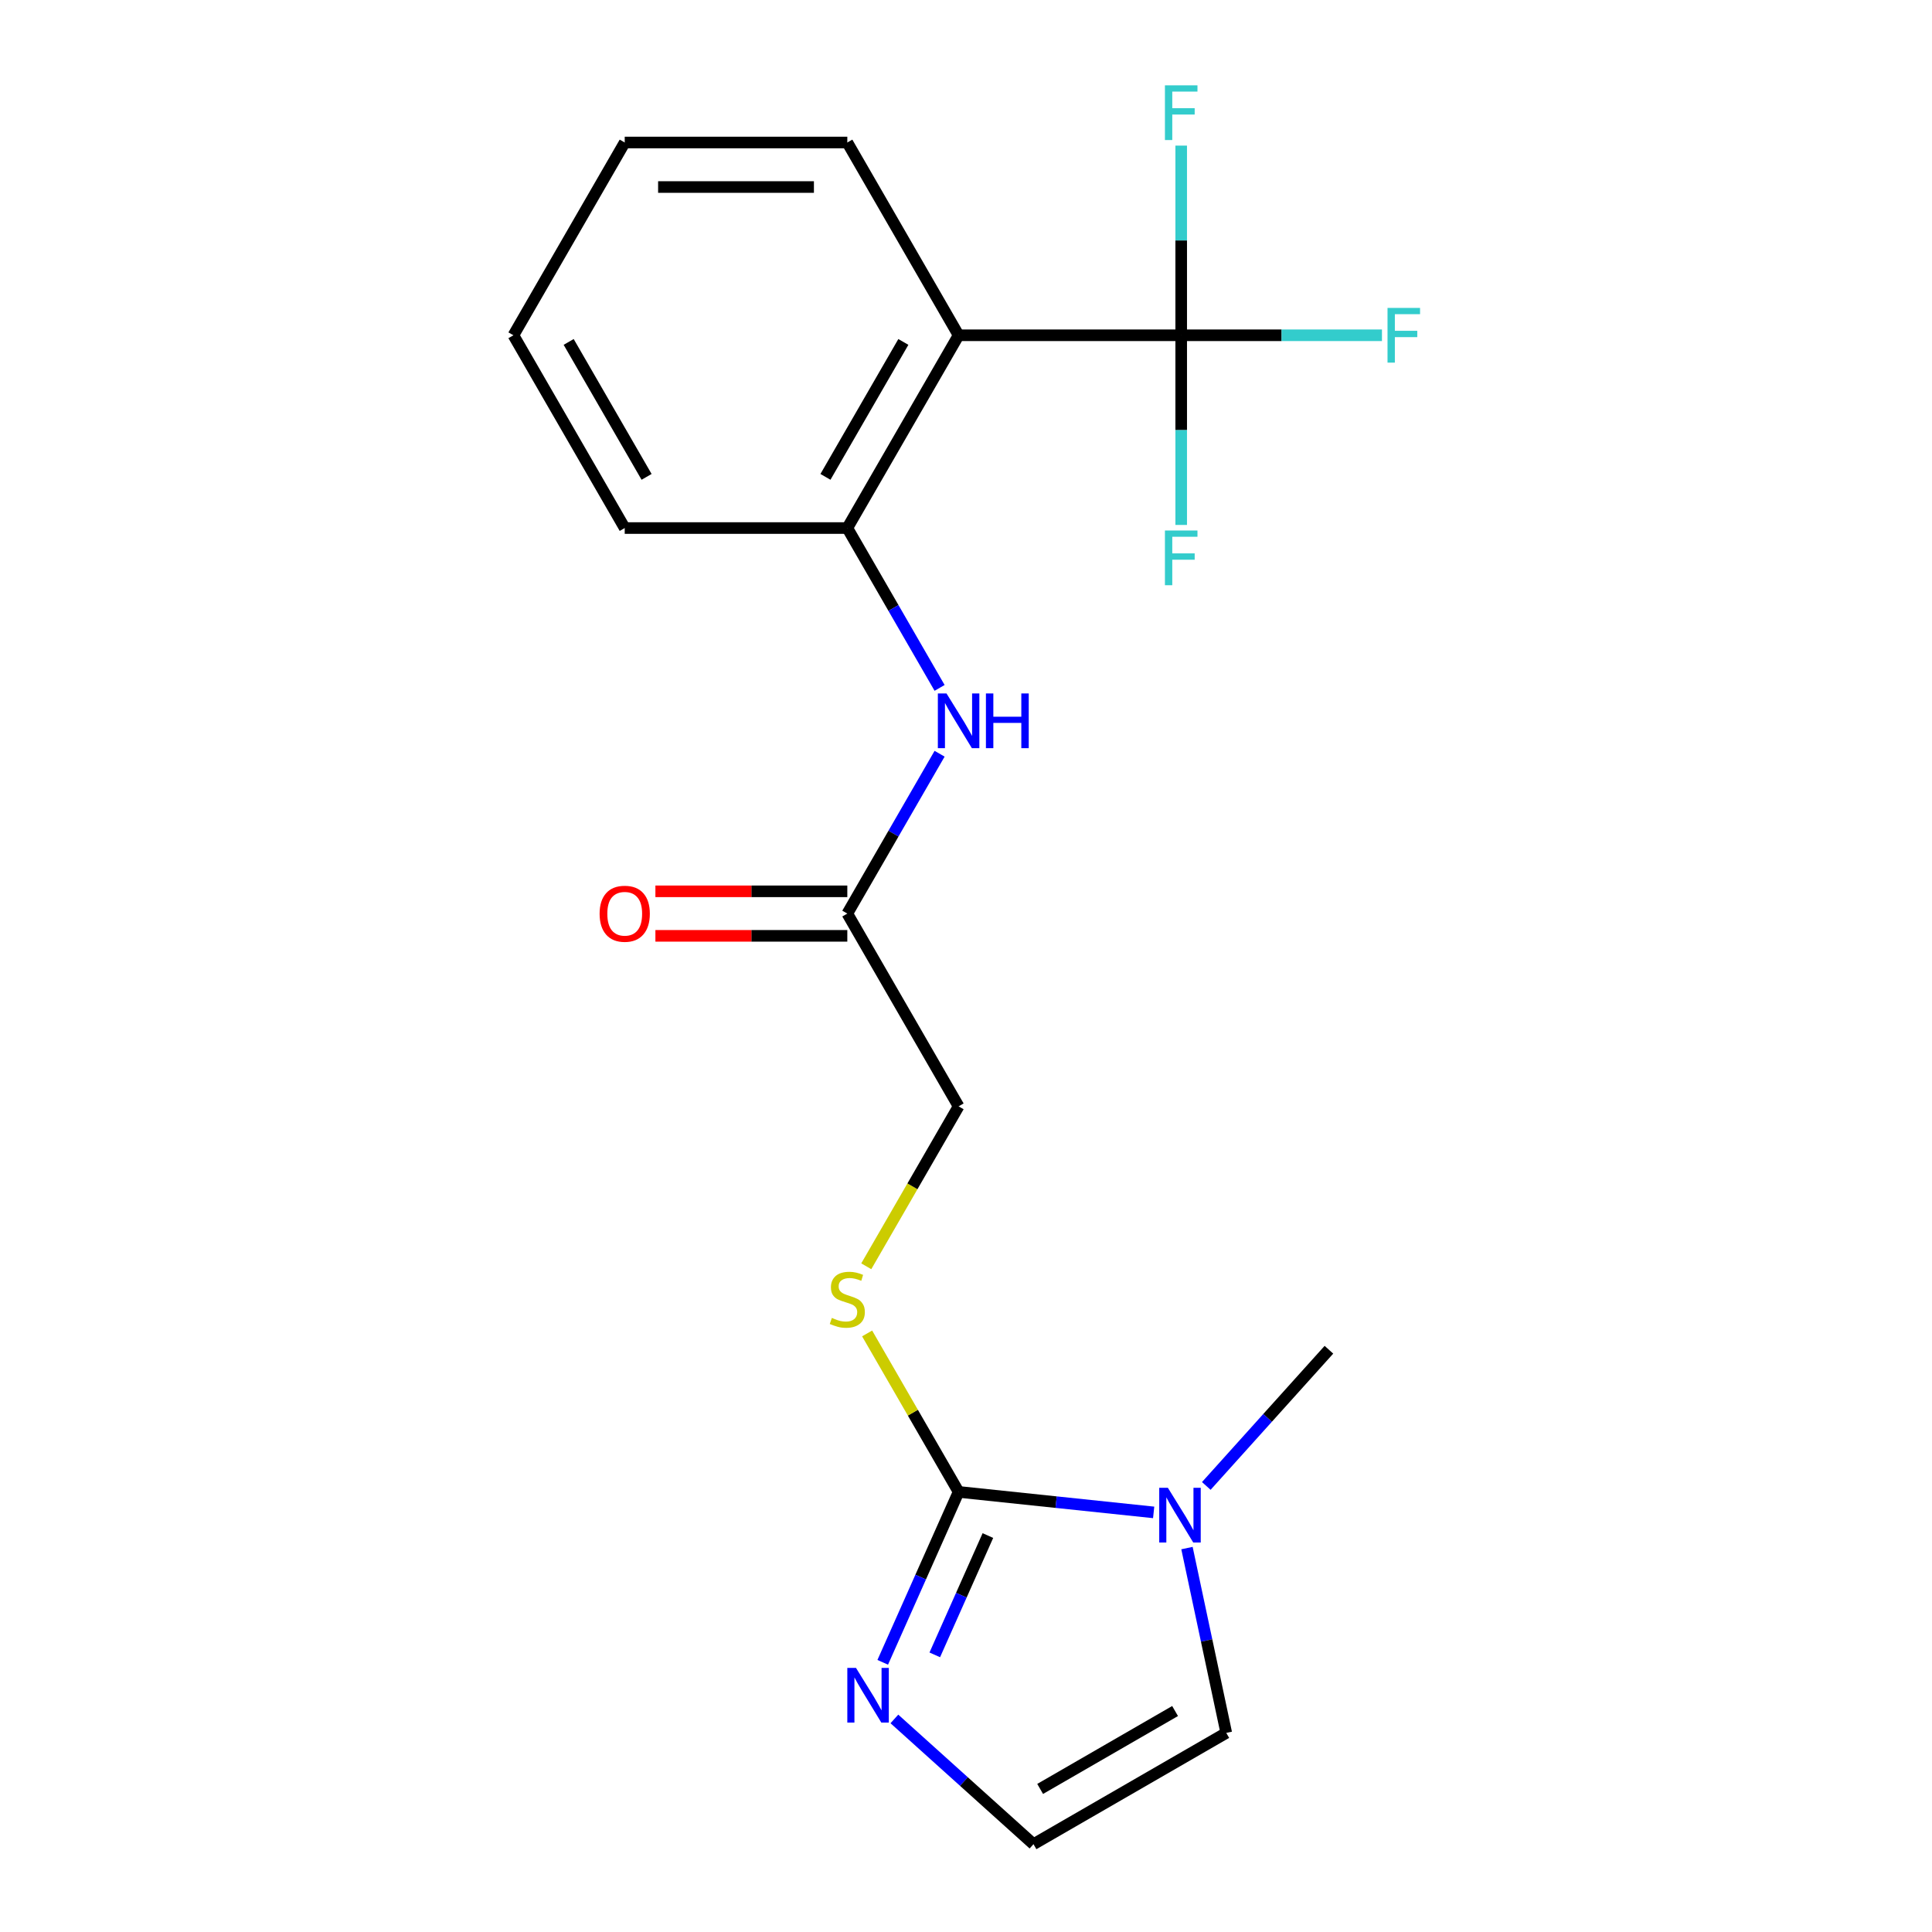 <?xml version='1.0' encoding='iso-8859-1'?>
<svg version='1.1' baseProfile='full'
              xmlns='http://www.w3.org/2000/svg'
                      xmlns:rdkit='http://www.rdkit.org/xml'
                      xmlns:xlink='http://www.w3.org/1999/xlink'
                  xml:space='preserve'
width='1000px' height='1000px' viewBox='0 0 1000 1000'>
<!-- END OF HEADER -->
<rect style='opacity:1.0;fill:#FFFFFF;stroke:none' width='1000' height='1000' x='0' y='0'> </rect>
<path class='bond-2' d='M 496.173,772.201 L 546.654,777.507' style='fill:none;fill-rule:evenodd;stroke:#000000;stroke-width:6px;stroke-linecap:butt;stroke-linejoin:miter;stroke-opacity:1' />
<path class='bond-2' d='M 546.654,777.507 L 597.135,782.812' style='fill:none;fill-rule:evenodd;stroke:#0000FF;stroke-width:6px;stroke-linecap:butt;stroke-linejoin:miter;stroke-opacity:1' />
<path class='bond-3' d='M 496.173,772.201 L 476.536,816.307' style='fill:none;fill-rule:evenodd;stroke:#000000;stroke-width:6px;stroke-linecap:butt;stroke-linejoin:miter;stroke-opacity:1' />
<path class='bond-3' d='M 476.536,816.307 L 456.899,860.413' style='fill:none;fill-rule:evenodd;stroke:#0000FF;stroke-width:6px;stroke-linecap:butt;stroke-linejoin:miter;stroke-opacity:1' />
<path class='bond-3' d='M 511.333,794.805 L 497.587,825.679' style='fill:none;fill-rule:evenodd;stroke:#000000;stroke-width:6px;stroke-linecap:butt;stroke-linejoin:miter;stroke-opacity:1' />
<path class='bond-3' d='M 497.587,825.679 L 483.841,856.553' style='fill:none;fill-rule:evenodd;stroke:#0000FF;stroke-width:6px;stroke-linecap:butt;stroke-linejoin:miter;stroke-opacity:1' />
<path class='bond-6' d='M 496.173,772.201 L 472.497,731.192' style='fill:none;fill-rule:evenodd;stroke:#000000;stroke-width:6px;stroke-linecap:butt;stroke-linejoin:miter;stroke-opacity:1' />
<path class='bond-6' d='M 472.497,731.192 L 448.821,690.184' style='fill:none;fill-rule:evenodd;stroke:#CCCC00;stroke-width:6px;stroke-linecap:butt;stroke-linejoin:miter;stroke-opacity:1' />
<path class='bond-0' d='M 611.386,173.538 L 496.173,173.538' style='fill:none;fill-rule:evenodd;stroke:#000000;stroke-width:6px;stroke-linecap:butt;stroke-linejoin:miter;stroke-opacity:1' />
<path class='bond-11' d='M 611.386,173.538 L 663.343,173.538' style='fill:none;fill-rule:evenodd;stroke:#000000;stroke-width:6px;stroke-linecap:butt;stroke-linejoin:miter;stroke-opacity:1' />
<path class='bond-11' d='M 663.343,173.538 L 715.299,173.538' style='fill:none;fill-rule:evenodd;stroke:#33CCCC;stroke-width:6px;stroke-linecap:butt;stroke-linejoin:miter;stroke-opacity:1' />
<path class='bond-12' d='M 611.386,173.538 L 611.386,222.624' style='fill:none;fill-rule:evenodd;stroke:#000000;stroke-width:6px;stroke-linecap:butt;stroke-linejoin:miter;stroke-opacity:1' />
<path class='bond-12' d='M 611.386,222.624 L 611.386,271.71' style='fill:none;fill-rule:evenodd;stroke:#33CCCC;stroke-width:6px;stroke-linecap:butt;stroke-linejoin:miter;stroke-opacity:1' />
<path class='bond-13' d='M 611.386,173.538 L 611.386,124.451' style='fill:none;fill-rule:evenodd;stroke:#000000;stroke-width:6px;stroke-linecap:butt;stroke-linejoin:miter;stroke-opacity:1' />
<path class='bond-13' d='M 611.386,124.451 L 611.386,75.365' style='fill:none;fill-rule:evenodd;stroke:#33CCCC;stroke-width:6px;stroke-linecap:butt;stroke-linejoin:miter;stroke-opacity:1' />
<path class='bond-1' d='M 496.173,173.538 L 438.567,273.315' style='fill:none;fill-rule:evenodd;stroke:#000000;stroke-width:6px;stroke-linecap:butt;stroke-linejoin:miter;stroke-opacity:1' />
<path class='bond-1' d='M 467.577,176.983 L 427.253,246.827' style='fill:none;fill-rule:evenodd;stroke:#000000;stroke-width:6px;stroke-linecap:butt;stroke-linejoin:miter;stroke-opacity:1' />
<path class='bond-15' d='M 496.173,173.538 L 438.567,73.76' style='fill:none;fill-rule:evenodd;stroke:#000000;stroke-width:6px;stroke-linecap:butt;stroke-linejoin:miter;stroke-opacity:1' />
<path class='bond-9' d='M 614.377,801.284 L 624.543,849.112' style='fill:none;fill-rule:evenodd;stroke:#0000FF;stroke-width:6px;stroke-linecap:butt;stroke-linejoin:miter;stroke-opacity:1' />
<path class='bond-9' d='M 624.543,849.112 L 634.709,896.939' style='fill:none;fill-rule:evenodd;stroke:#000000;stroke-width:6px;stroke-linecap:butt;stroke-linejoin:miter;stroke-opacity:1' />
<path class='bond-16' d='M 624.375,769.117 L 656.112,733.871' style='fill:none;fill-rule:evenodd;stroke:#0000FF;stroke-width:6px;stroke-linecap:butt;stroke-linejoin:miter;stroke-opacity:1' />
<path class='bond-16' d='M 656.112,733.871 L 687.848,698.624' style='fill:none;fill-rule:evenodd;stroke:#000000;stroke-width:6px;stroke-linecap:butt;stroke-linejoin:miter;stroke-opacity:1' />
<path class='bond-8' d='M 462.933,889.717 L 498.932,922.131' style='fill:none;fill-rule:evenodd;stroke:#0000FF;stroke-width:6px;stroke-linecap:butt;stroke-linejoin:miter;stroke-opacity:1' />
<path class='bond-8' d='M 498.932,922.131 L 534.932,954.545' style='fill:none;fill-rule:evenodd;stroke:#000000;stroke-width:6px;stroke-linecap:butt;stroke-linejoin:miter;stroke-opacity:1' />
<path class='bond-4' d='M 438.567,273.315 L 462.451,314.683' style='fill:none;fill-rule:evenodd;stroke:#000000;stroke-width:6px;stroke-linecap:butt;stroke-linejoin:miter;stroke-opacity:1' />
<path class='bond-4' d='M 462.451,314.683 L 486.335,356.052' style='fill:none;fill-rule:evenodd;stroke:#0000FF;stroke-width:6px;stroke-linecap:butt;stroke-linejoin:miter;stroke-opacity:1' />
<path class='bond-17' d='M 438.567,273.315 L 323.354,273.315' style='fill:none;fill-rule:evenodd;stroke:#000000;stroke-width:6px;stroke-linecap:butt;stroke-linejoin:miter;stroke-opacity:1' />
<path class='bond-5' d='M 486.335,390.132 L 462.451,431.501' style='fill:none;fill-rule:evenodd;stroke:#0000FF;stroke-width:6px;stroke-linecap:butt;stroke-linejoin:miter;stroke-opacity:1' />
<path class='bond-5' d='M 462.451,431.501 L 438.567,472.869' style='fill:none;fill-rule:evenodd;stroke:#000000;stroke-width:6px;stroke-linecap:butt;stroke-linejoin:miter;stroke-opacity:1' />
<path class='bond-14' d='M 448.382,655.423 L 472.278,614.035' style='fill:none;fill-rule:evenodd;stroke:#CCCC00;stroke-width:6px;stroke-linecap:butt;stroke-linejoin:miter;stroke-opacity:1' />
<path class='bond-14' d='M 472.278,614.035 L 496.173,572.646' style='fill:none;fill-rule:evenodd;stroke:#000000;stroke-width:6px;stroke-linecap:butt;stroke-linejoin:miter;stroke-opacity:1' />
<path class='bond-7' d='M 438.567,472.869 L 496.173,572.646' style='fill:none;fill-rule:evenodd;stroke:#000000;stroke-width:6px;stroke-linecap:butt;stroke-linejoin:miter;stroke-opacity:1' />
<path class='bond-10' d='M 438.567,461.348 L 388.901,461.348' style='fill:none;fill-rule:evenodd;stroke:#000000;stroke-width:6px;stroke-linecap:butt;stroke-linejoin:miter;stroke-opacity:1' />
<path class='bond-10' d='M 388.901,461.348 L 339.235,461.348' style='fill:none;fill-rule:evenodd;stroke:#FF0000;stroke-width:6px;stroke-linecap:butt;stroke-linejoin:miter;stroke-opacity:1' />
<path class='bond-10' d='M 438.567,484.39 L 388.901,484.39' style='fill:none;fill-rule:evenodd;stroke:#000000;stroke-width:6px;stroke-linecap:butt;stroke-linejoin:miter;stroke-opacity:1' />
<path class='bond-10' d='M 388.901,484.39 L 339.235,484.39' style='fill:none;fill-rule:evenodd;stroke:#FF0000;stroke-width:6px;stroke-linecap:butt;stroke-linejoin:miter;stroke-opacity:1' />
<path class='bond-20' d='M 534.932,954.545 L 634.709,896.939' style='fill:none;fill-rule:evenodd;stroke:#000000;stroke-width:6px;stroke-linecap:butt;stroke-linejoin:miter;stroke-opacity:1' />
<path class='bond-20' d='M 538.377,925.949 L 608.221,885.625' style='fill:none;fill-rule:evenodd;stroke:#000000;stroke-width:6px;stroke-linecap:butt;stroke-linejoin:miter;stroke-opacity:1' />
<path class='bond-21' d='M 438.567,73.76 L 323.354,73.76' style='fill:none;fill-rule:evenodd;stroke:#000000;stroke-width:6px;stroke-linecap:butt;stroke-linejoin:miter;stroke-opacity:1' />
<path class='bond-21' d='M 421.285,96.803 L 340.636,96.803' style='fill:none;fill-rule:evenodd;stroke:#000000;stroke-width:6px;stroke-linecap:butt;stroke-linejoin:miter;stroke-opacity:1' />
<path class='bond-19' d='M 323.354,273.315 L 265.748,173.538' style='fill:none;fill-rule:evenodd;stroke:#000000;stroke-width:6px;stroke-linecap:butt;stroke-linejoin:miter;stroke-opacity:1' />
<path class='bond-19' d='M 334.669,246.827 L 294.344,176.983' style='fill:none;fill-rule:evenodd;stroke:#000000;stroke-width:6px;stroke-linecap:butt;stroke-linejoin:miter;stroke-opacity:1' />
<path class='bond-18' d='M 323.354,73.76 L 265.748,173.538' style='fill:none;fill-rule:evenodd;stroke:#000000;stroke-width:6px;stroke-linecap:butt;stroke-linejoin:miter;stroke-opacity:1' />
<path  class='atom-3' d='M 604.495 770.084
L 613.775 785.084
Q 614.695 786.564, 616.175 789.244
Q 617.655 791.924, 617.735 792.084
L 617.735 770.084
L 621.495 770.084
L 621.495 798.404
L 617.615 798.404
L 607.655 782.004
Q 606.495 780.084, 605.255 777.884
Q 604.055 775.684, 603.695 775.004
L 603.695 798.404
L 600.015 798.404
L 600.015 770.084
L 604.495 770.084
' fill='#0000FF'/>
<path  class='atom-4' d='M 443.052 863.293
L 452.332 878.293
Q 453.252 879.773, 454.732 882.453
Q 456.212 885.133, 456.292 885.293
L 456.292 863.293
L 460.052 863.293
L 460.052 891.613
L 456.172 891.613
L 446.212 875.213
Q 445.052 873.293, 443.812 871.093
Q 442.612 868.893, 442.252 868.213
L 442.252 891.613
L 438.572 891.613
L 438.572 863.293
L 443.052 863.293
' fill='#0000FF'/>
<path  class='atom-6' d='M 489.913 358.932
L 499.193 373.932
Q 500.113 375.412, 501.593 378.092
Q 503.073 380.772, 503.153 380.932
L 503.153 358.932
L 506.913 358.932
L 506.913 387.252
L 503.033 387.252
L 493.073 370.852
Q 491.913 368.932, 490.673 366.732
Q 489.473 364.532, 489.113 363.852
L 489.113 387.252
L 485.433 387.252
L 485.433 358.932
L 489.913 358.932
' fill='#0000FF'/>
<path  class='atom-6' d='M 510.313 358.932
L 514.153 358.932
L 514.153 370.972
L 528.633 370.972
L 528.633 358.932
L 532.473 358.932
L 532.473 387.252
L 528.633 387.252
L 528.633 374.172
L 514.153 374.172
L 514.153 387.252
L 510.313 387.252
L 510.313 358.932
' fill='#0000FF'/>
<path  class='atom-7' d='M 430.567 682.144
Q 430.887 682.264, 432.207 682.824
Q 433.527 683.384, 434.967 683.744
Q 436.447 684.064, 437.887 684.064
Q 440.567 684.064, 442.127 682.784
Q 443.687 681.464, 443.687 679.184
Q 443.687 677.624, 442.887 676.664
Q 442.127 675.704, 440.927 675.184
Q 439.727 674.664, 437.727 674.064
Q 435.207 673.304, 433.687 672.584
Q 432.207 671.864, 431.127 670.344
Q 430.087 668.824, 430.087 666.264
Q 430.087 662.704, 432.487 660.504
Q 434.927 658.304, 439.727 658.304
Q 443.007 658.304, 446.727 659.864
L 445.807 662.944
Q 442.407 661.544, 439.847 661.544
Q 437.087 661.544, 435.567 662.704
Q 434.047 663.824, 434.087 665.784
Q 434.087 667.304, 434.847 668.224
Q 435.647 669.144, 436.767 669.664
Q 437.927 670.184, 439.847 670.784
Q 442.407 671.584, 443.927 672.384
Q 445.447 673.184, 446.527 674.824
Q 447.647 676.424, 447.647 679.184
Q 447.647 683.104, 445.007 685.224
Q 442.407 687.304, 438.047 687.304
Q 435.527 687.304, 433.607 686.744
Q 431.727 686.224, 429.487 685.304
L 430.567 682.144
' fill='#CCCC00'/>
<path  class='atom-11' d='M 310.354 472.949
Q 310.354 466.149, 313.714 462.349
Q 317.074 458.549, 323.354 458.549
Q 329.634 458.549, 332.994 462.349
Q 336.354 466.149, 336.354 472.949
Q 336.354 479.829, 332.954 483.749
Q 329.554 487.629, 323.354 487.629
Q 317.114 487.629, 313.714 483.749
Q 310.354 479.869, 310.354 472.949
M 323.354 484.429
Q 327.674 484.429, 329.994 481.549
Q 332.354 478.629, 332.354 472.949
Q 332.354 467.389, 329.994 464.589
Q 327.674 461.749, 323.354 461.749
Q 319.034 461.749, 316.674 464.549
Q 314.354 467.349, 314.354 472.949
Q 314.354 478.669, 316.674 481.549
Q 319.034 484.429, 323.354 484.429
' fill='#FF0000'/>
<path  class='atom-12' d='M 718.179 159.378
L 735.019 159.378
L 735.019 162.618
L 721.979 162.618
L 721.979 171.218
L 733.579 171.218
L 733.579 174.498
L 721.979 174.498
L 721.979 187.698
L 718.179 187.698
L 718.179 159.378
' fill='#33CCCC'/>
<path  class='atom-13' d='M 602.966 274.59
L 619.806 274.59
L 619.806 277.83
L 606.766 277.83
L 606.766 286.43
L 618.366 286.43
L 618.366 289.71
L 606.766 289.71
L 606.766 302.91
L 602.966 302.91
L 602.966 274.59
' fill='#33CCCC'/>
<path  class='atom-14' d='M 602.966 44.165
L 619.806 44.165
L 619.806 47.405
L 606.766 47.405
L 606.766 56.005
L 618.366 56.005
L 618.366 59.285
L 606.766 59.285
L 606.766 72.485
L 602.966 72.485
L 602.966 44.165
' fill='#33CCCC'/>
</svg>
